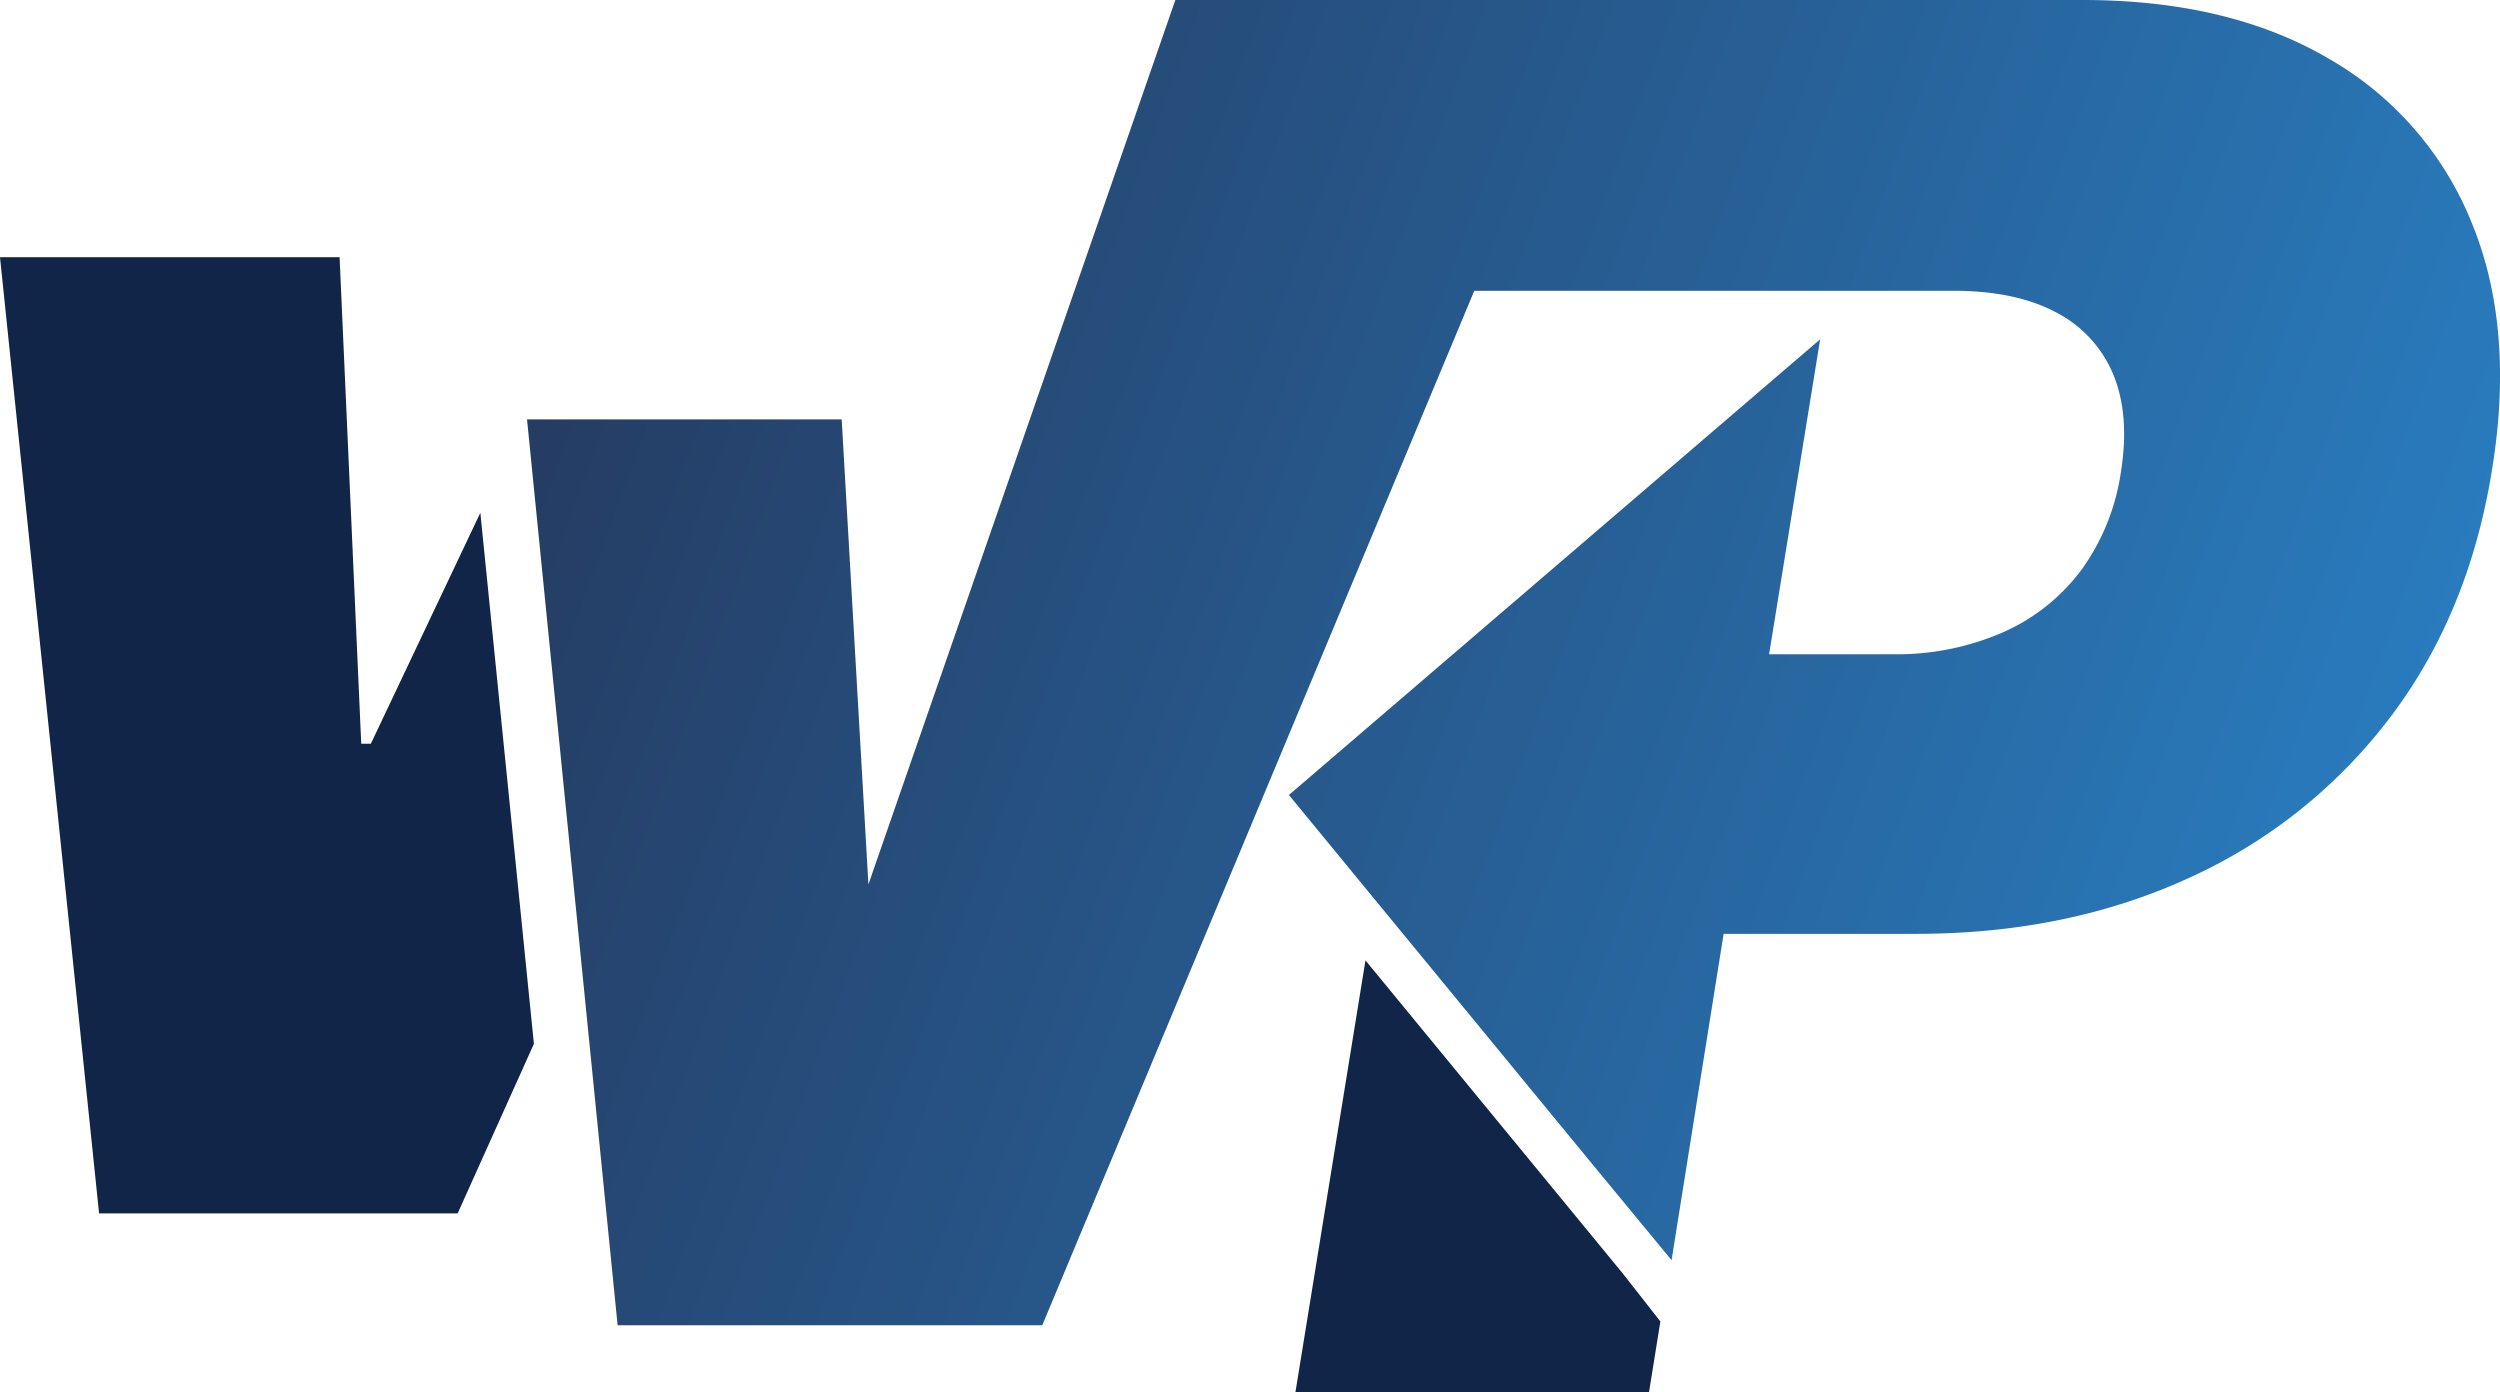 <svg xmlns="http://www.w3.org/2000/svg" xmlns:xlink="http://www.w3.org/1999/xlink" viewBox="0 0 447.08 249"><defs><style>.cls-1{fill:#112548;}.cls-2{fill:url(#linear-gradient);}</style><linearGradient id="linear-gradient" x1="98.58" y1="63.15" x2="413.67" y2="177.84" gradientUnits="userSpaceOnUse"><stop offset="0" stop-color="#253c63"/><stop offset="1" stop-color="#297bbd"/></linearGradient></defs><g id="Layer_2" data-name="Layer 2"><g id="_YOUR_TEXT_HERE_" data-name="[YOUR TEXT HERE]"><polygon class="cls-1" points="85.9 91.7 66.32 133 64.6 133 60.73 46 0 46 17.72 217 81.84 217 95.48 186.67 85.9 91.7"/><polygon class="cls-1" points="244.19 171.75 231.66 249 294.89 249 296.93 236.32 290.15 227.67 244.19 171.75"/><path class="cls-2" d="M285,0h87.43q26.08,0,43.94,10.44A59.34,59.34,0,0,1,442,39.78q7.78,18.9,3.66,44.18-4.12,25.76-18.25,44.36A93.38,93.38,0,0,1,391.46,157q-21.79,10-48.81,10H308.24l-9.31,58.36-14.58-17.67L230.5,142.17l95-81.49L316.37,117h22a47.42,47.42,0,0,0,20-4,35.14,35.14,0,0,0,14-11.29,39.52,39.52,0,0,0,6.94-17.46q1.59-10.14-1.42-17.35a21.92,21.92,0,0,0-10.24-11.06Q360.43,52,349.28,52H263.65L186.39,237H110.45L94.25,75l56.27,0,4.78,83.16L210.19,0Z"/></g></g></svg>